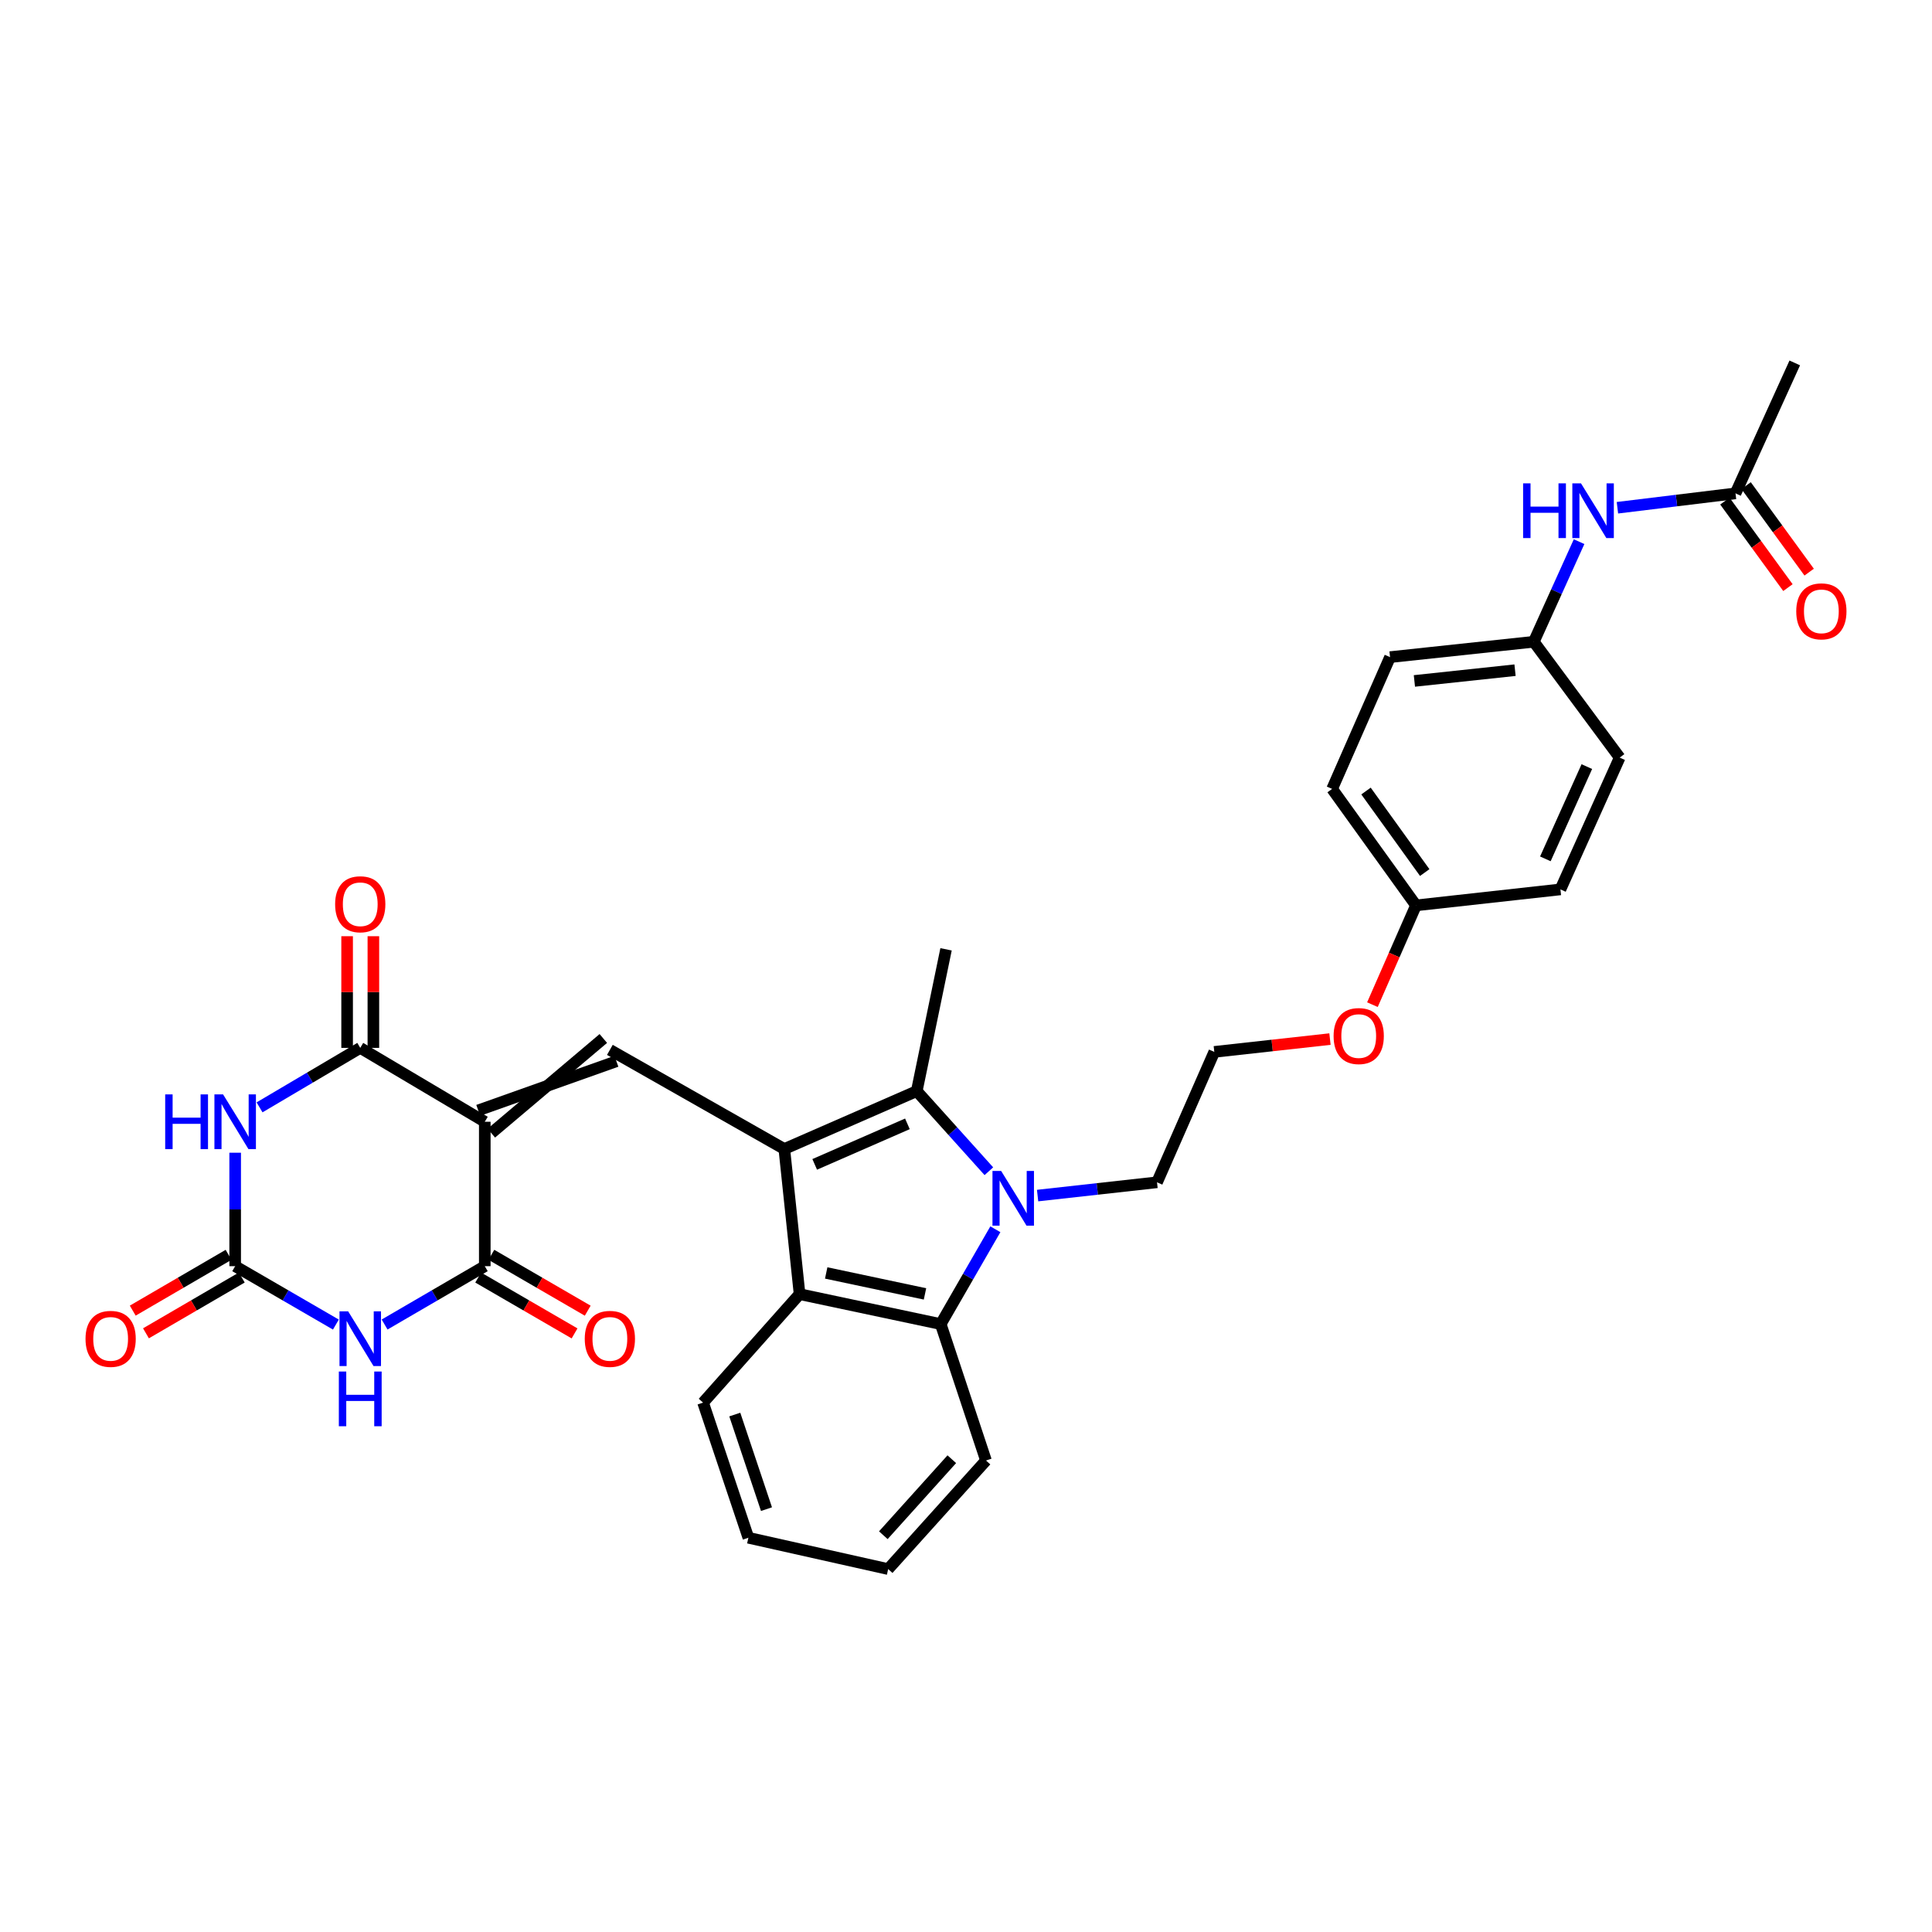 <?xml version='1.0' encoding='iso-8859-1'?>
<svg version='1.1' baseProfile='full'
              xmlns='http://www.w3.org/2000/svg'
                      xmlns:rdkit='http://www.rdkit.org/xml'
                      xmlns:xlink='http://www.w3.org/1999/xlink'
                  xml:space='preserve'
width='1000px' height='1000px' viewBox='0 0 1000 1000'>
<!-- END OF HEADER -->
<rect style='opacity:1.0;fill:#FFFFFF;stroke:none' width='1000' height='1000' x='0' y='0'> </rect>
<path class='bond-5' d='M 250.922,580.619 L 186.463,542.379' style='fill:none;fill-rule:evenodd;stroke:#000000;stroke-width:6px;stroke-linecap:butt;stroke-linejoin:miter;stroke-opacity:1' />
<path class='bond-6' d='M 250.922,580.619 L 250.922,655.371' style='fill:none;fill-rule:evenodd;stroke:#000000;stroke-width:6px;stroke-linecap:butt;stroke-linejoin:miter;stroke-opacity:1' />
<path class='bond-7' d='M 254.309,586.512 L 312.282,537.521' style='fill:none;fill-rule:evenodd;stroke:#000000;stroke-width:6px;stroke-linecap:butt;stroke-linejoin:miter;stroke-opacity:1' />
<path class='bond-7' d='M 247.536,574.727 L 319.055,549.306' style='fill:none;fill-rule:evenodd;stroke:#000000;stroke-width:6px;stroke-linecap:butt;stroke-linejoin:miter;stroke-opacity:1' />
<path class='bond-0' d='M 405.962,594.718 L 315.669,543.413' style='fill:none;fill-rule:evenodd;stroke:#000000;stroke-width:6px;stroke-linecap:butt;stroke-linejoin:miter;stroke-opacity:1' />
<path class='bond-4' d='M 405.962,594.718 L 474.514,564.754' style='fill:none;fill-rule:evenodd;stroke:#000000;stroke-width:6px;stroke-linecap:butt;stroke-linejoin:miter;stroke-opacity:1' />
<path class='bond-4' d='M 421.688,602.678 L 469.675,581.703' style='fill:none;fill-rule:evenodd;stroke:#000000;stroke-width:6px;stroke-linecap:butt;stroke-linejoin:miter;stroke-opacity:1' />
<path class='bond-9' d='M 405.962,594.718 L 413.86,669.848' style='fill:none;fill-rule:evenodd;stroke:#000000;stroke-width:6px;stroke-linecap:butt;stroke-linejoin:miter;stroke-opacity:1' />
<path class='bond-1' d='M 511.838,606.222 L 493.176,585.488' style='fill:none;fill-rule:evenodd;stroke:#0000FF;stroke-width:6px;stroke-linecap:butt;stroke-linejoin:miter;stroke-opacity:1' />
<path class='bond-1' d='M 493.176,585.488 L 474.514,564.754' style='fill:none;fill-rule:evenodd;stroke:#000000;stroke-width:6px;stroke-linecap:butt;stroke-linejoin:miter;stroke-opacity:1' />
<path class='bond-17' d='M 537.056,618.826 L 567.964,615.392' style='fill:none;fill-rule:evenodd;stroke:#0000FF;stroke-width:6px;stroke-linecap:butt;stroke-linejoin:miter;stroke-opacity:1' />
<path class='bond-17' d='M 567.964,615.392 L 598.871,611.958' style='fill:none;fill-rule:evenodd;stroke:#000000;stroke-width:6px;stroke-linecap:butt;stroke-linejoin:miter;stroke-opacity:1' />
<path class='bond-33' d='M 515.2,636.266 L 501.057,660.805' style='fill:none;fill-rule:evenodd;stroke:#0000FF;stroke-width:6px;stroke-linecap:butt;stroke-linejoin:miter;stroke-opacity:1' />
<path class='bond-33' d='M 501.057,660.805 L 486.913,685.343' style='fill:none;fill-rule:evenodd;stroke:#000000;stroke-width:6px;stroke-linecap:butt;stroke-linejoin:miter;stroke-opacity:1' />
<path class='bond-2' d='M 199.068,685.569 L 224.995,670.47' style='fill:none;fill-rule:evenodd;stroke:#0000FF;stroke-width:6px;stroke-linecap:butt;stroke-linejoin:miter;stroke-opacity:1' />
<path class='bond-2' d='M 224.995,670.47 L 250.922,655.371' style='fill:none;fill-rule:evenodd;stroke:#000000;stroke-width:6px;stroke-linecap:butt;stroke-linejoin:miter;stroke-opacity:1' />
<path class='bond-8' d='M 173.852,685.597 L 147.788,670.484' style='fill:none;fill-rule:evenodd;stroke:#0000FF;stroke-width:6px;stroke-linecap:butt;stroke-linejoin:miter;stroke-opacity:1' />
<path class='bond-8' d='M 147.788,670.484 L 121.724,655.371' style='fill:none;fill-rule:evenodd;stroke:#000000;stroke-width:6px;stroke-linecap:butt;stroke-linejoin:miter;stroke-opacity:1' />
<path class='bond-3' d='M 134.344,573.165 L 160.404,557.772' style='fill:none;fill-rule:evenodd;stroke:#0000FF;stroke-width:6px;stroke-linecap:butt;stroke-linejoin:miter;stroke-opacity:1' />
<path class='bond-3' d='M 160.404,557.772 L 186.463,542.379' style='fill:none;fill-rule:evenodd;stroke:#000000;stroke-width:6px;stroke-linecap:butt;stroke-linejoin:miter;stroke-opacity:1' />
<path class='bond-32' d='M 121.724,596.648 L 121.724,626.01' style='fill:none;fill-rule:evenodd;stroke:#0000FF;stroke-width:6px;stroke-linecap:butt;stroke-linejoin:miter;stroke-opacity:1' />
<path class='bond-32' d='M 121.724,626.01 L 121.724,655.371' style='fill:none;fill-rule:evenodd;stroke:#000000;stroke-width:6px;stroke-linecap:butt;stroke-linejoin:miter;stroke-opacity:1' />
<path class='bond-19' d='M 474.514,564.754 L 489.677,491.369' style='fill:none;fill-rule:evenodd;stroke:#000000;stroke-width:6px;stroke-linecap:butt;stroke-linejoin:miter;stroke-opacity:1' />
<path class='bond-13' d='M 193.259,542.379 L 193.259,513.479' style='fill:none;fill-rule:evenodd;stroke:#000000;stroke-width:6px;stroke-linecap:butt;stroke-linejoin:miter;stroke-opacity:1' />
<path class='bond-13' d='M 193.259,513.479 L 193.259,484.58' style='fill:none;fill-rule:evenodd;stroke:#FF0000;stroke-width:6px;stroke-linecap:butt;stroke-linejoin:miter;stroke-opacity:1' />
<path class='bond-13' d='M 179.667,542.379 L 179.667,513.479' style='fill:none;fill-rule:evenodd;stroke:#000000;stroke-width:6px;stroke-linecap:butt;stroke-linejoin:miter;stroke-opacity:1' />
<path class='bond-13' d='M 179.667,513.479 L 179.667,484.58' style='fill:none;fill-rule:evenodd;stroke:#FF0000;stroke-width:6px;stroke-linecap:butt;stroke-linejoin:miter;stroke-opacity:1' />
<path class='bond-12' d='M 247.514,661.251 L 272.451,675.709' style='fill:none;fill-rule:evenodd;stroke:#000000;stroke-width:6px;stroke-linecap:butt;stroke-linejoin:miter;stroke-opacity:1' />
<path class='bond-12' d='M 272.451,675.709 L 297.389,690.168' style='fill:none;fill-rule:evenodd;stroke:#FF0000;stroke-width:6px;stroke-linecap:butt;stroke-linejoin:miter;stroke-opacity:1' />
<path class='bond-12' d='M 254.331,649.492 L 279.269,663.95' style='fill:none;fill-rule:evenodd;stroke:#000000;stroke-width:6px;stroke-linecap:butt;stroke-linejoin:miter;stroke-opacity:1' />
<path class='bond-12' d='M 279.269,663.95 L 304.206,678.408' style='fill:none;fill-rule:evenodd;stroke:#FF0000;stroke-width:6px;stroke-linecap:butt;stroke-linejoin:miter;stroke-opacity:1' />
<path class='bond-15' d='M 118.304,649.498 L 93.507,663.939' style='fill:none;fill-rule:evenodd;stroke:#000000;stroke-width:6px;stroke-linecap:butt;stroke-linejoin:miter;stroke-opacity:1' />
<path class='bond-15' d='M 93.507,663.939 L 68.71,678.38' style='fill:none;fill-rule:evenodd;stroke:#FF0000;stroke-width:6px;stroke-linecap:butt;stroke-linejoin:miter;stroke-opacity:1' />
<path class='bond-15' d='M 125.144,661.244 L 100.347,675.685' style='fill:none;fill-rule:evenodd;stroke:#000000;stroke-width:6px;stroke-linecap:butt;stroke-linejoin:miter;stroke-opacity:1' />
<path class='bond-15' d='M 100.347,675.685 L 75.55,690.126' style='fill:none;fill-rule:evenodd;stroke:#FF0000;stroke-width:6px;stroke-linecap:butt;stroke-linejoin:miter;stroke-opacity:1' />
<path class='bond-10' d='M 413.86,669.848 L 486.913,685.343' style='fill:none;fill-rule:evenodd;stroke:#000000;stroke-width:6px;stroke-linecap:butt;stroke-linejoin:miter;stroke-opacity:1' />
<path class='bond-10' d='M 427.639,658.875 L 478.776,669.722' style='fill:none;fill-rule:evenodd;stroke:#000000;stroke-width:6px;stroke-linecap:butt;stroke-linejoin:miter;stroke-opacity:1' />
<path class='bond-22' d='M 413.86,669.848 L 363.915,725.993' style='fill:none;fill-rule:evenodd;stroke:#000000;stroke-width:6px;stroke-linecap:butt;stroke-linejoin:miter;stroke-opacity:1' />
<path class='bond-21' d='M 486.913,685.343 L 510.346,755.957' style='fill:none;fill-rule:evenodd;stroke:#000000;stroke-width:6px;stroke-linecap:butt;stroke-linejoin:miter;stroke-opacity:1' />
<path class='bond-11' d='M 898.295,255.363 L 867.734,259.085' style='fill:none;fill-rule:evenodd;stroke:#000000;stroke-width:6px;stroke-linecap:butt;stroke-linejoin:miter;stroke-opacity:1' />
<path class='bond-11' d='M 867.734,259.085 L 837.174,262.807' style='fill:none;fill-rule:evenodd;stroke:#0000FF;stroke-width:6px;stroke-linecap:butt;stroke-linejoin:miter;stroke-opacity:1' />
<path class='bond-16' d='M 892.802,259.365 L 909.117,281.755' style='fill:none;fill-rule:evenodd;stroke:#000000;stroke-width:6px;stroke-linecap:butt;stroke-linejoin:miter;stroke-opacity:1' />
<path class='bond-16' d='M 909.117,281.755 L 925.433,304.144' style='fill:none;fill-rule:evenodd;stroke:#FF0000;stroke-width:6px;stroke-linecap:butt;stroke-linejoin:miter;stroke-opacity:1' />
<path class='bond-16' d='M 903.787,251.36 L 920.103,273.75' style='fill:none;fill-rule:evenodd;stroke:#000000;stroke-width:6px;stroke-linecap:butt;stroke-linejoin:miter;stroke-opacity:1' />
<path class='bond-16' d='M 920.103,273.75 L 936.418,296.139' style='fill:none;fill-rule:evenodd;stroke:#FF0000;stroke-width:6px;stroke-linecap:butt;stroke-linejoin:miter;stroke-opacity:1' />
<path class='bond-29' d='M 898.295,255.363 L 928.969,187.845' style='fill:none;fill-rule:evenodd;stroke:#000000;stroke-width:6px;stroke-linecap:butt;stroke-linejoin:miter;stroke-opacity:1' />
<path class='bond-14' d='M 817.331,280.363 L 805.613,306.269' style='fill:none;fill-rule:evenodd;stroke:#0000FF;stroke-width:6px;stroke-linecap:butt;stroke-linejoin:miter;stroke-opacity:1' />
<path class='bond-14' d='M 805.613,306.269 L 793.896,332.176' style='fill:none;fill-rule:evenodd;stroke:#000000;stroke-width:6px;stroke-linecap:butt;stroke-linejoin:miter;stroke-opacity:1' />
<path class='bond-28' d='M 598.871,611.958 L 628.518,544.455' style='fill:none;fill-rule:evenodd;stroke:#000000;stroke-width:6px;stroke-linecap:butt;stroke-linejoin:miter;stroke-opacity:1' />
<path class='bond-18' d='M 793.896,332.176 L 719.483,340.128' style='fill:none;fill-rule:evenodd;stroke:#000000;stroke-width:6px;stroke-linecap:butt;stroke-linejoin:miter;stroke-opacity:1' />
<path class='bond-18' d='M 784.178,346.885 L 732.09,352.451' style='fill:none;fill-rule:evenodd;stroke:#000000;stroke-width:6px;stroke-linecap:butt;stroke-linejoin:miter;stroke-opacity:1' />
<path class='bond-35' d='M 793.896,332.176 L 838.344,392.135' style='fill:none;fill-rule:evenodd;stroke:#000000;stroke-width:6px;stroke-linecap:butt;stroke-linejoin:miter;stroke-opacity:1' />
<path class='bond-20' d='M 732.917,468.624 L 721.641,494.319' style='fill:none;fill-rule:evenodd;stroke:#000000;stroke-width:6px;stroke-linecap:butt;stroke-linejoin:miter;stroke-opacity:1' />
<path class='bond-20' d='M 721.641,494.319 L 710.364,520.015' style='fill:none;fill-rule:evenodd;stroke:#FF0000;stroke-width:6px;stroke-linecap:butt;stroke-linejoin:miter;stroke-opacity:1' />
<path class='bond-25' d='M 732.917,468.624 L 807.677,460.347' style='fill:none;fill-rule:evenodd;stroke:#000000;stroke-width:6px;stroke-linecap:butt;stroke-linejoin:miter;stroke-opacity:1' />
<path class='bond-26' d='M 732.917,468.624 L 689.504,408.34' style='fill:none;fill-rule:evenodd;stroke:#000000;stroke-width:6px;stroke-linecap:butt;stroke-linejoin:miter;stroke-opacity:1' />
<path class='bond-26' d='M 737.436,451.638 L 707.046,409.439' style='fill:none;fill-rule:evenodd;stroke:#000000;stroke-width:6px;stroke-linecap:butt;stroke-linejoin:miter;stroke-opacity:1' />
<path class='bond-34' d='M 510.346,755.957 L 459.713,812.155' style='fill:none;fill-rule:evenodd;stroke:#000000;stroke-width:6px;stroke-linecap:butt;stroke-linejoin:miter;stroke-opacity:1' />
<path class='bond-34' d='M 492.652,755.288 L 457.209,794.627' style='fill:none;fill-rule:evenodd;stroke:#000000;stroke-width:6px;stroke-linecap:butt;stroke-linejoin:miter;stroke-opacity:1' />
<path class='bond-31' d='M 363.915,725.993 L 387.362,795.942' style='fill:none;fill-rule:evenodd;stroke:#000000;stroke-width:6px;stroke-linecap:butt;stroke-linejoin:miter;stroke-opacity:1' />
<path class='bond-31' d='M 380.32,732.165 L 396.733,781.13' style='fill:none;fill-rule:evenodd;stroke:#000000;stroke-width:6px;stroke-linecap:butt;stroke-linejoin:miter;stroke-opacity:1' />
<path class='bond-23' d='M 838.344,392.135 L 807.677,460.347' style='fill:none;fill-rule:evenodd;stroke:#000000;stroke-width:6px;stroke-linecap:butt;stroke-linejoin:miter;stroke-opacity:1' />
<path class='bond-23' d='M 821.346,396.793 L 799.88,444.542' style='fill:none;fill-rule:evenodd;stroke:#000000;stroke-width:6px;stroke-linecap:butt;stroke-linejoin:miter;stroke-opacity:1' />
<path class='bond-24' d='M 719.483,340.128 L 689.504,408.34' style='fill:none;fill-rule:evenodd;stroke:#000000;stroke-width:6px;stroke-linecap:butt;stroke-linejoin:miter;stroke-opacity:1' />
<path class='bond-27' d='M 688.39,537.827 L 658.454,541.141' style='fill:none;fill-rule:evenodd;stroke:#FF0000;stroke-width:6px;stroke-linecap:butt;stroke-linejoin:miter;stroke-opacity:1' />
<path class='bond-27' d='M 658.454,541.141 L 628.518,544.455' style='fill:none;fill-rule:evenodd;stroke:#000000;stroke-width:6px;stroke-linecap:butt;stroke-linejoin:miter;stroke-opacity:1' />
<path class='bond-30' d='M 459.713,812.155 L 387.362,795.942' style='fill:none;fill-rule:evenodd;stroke:#000000;stroke-width:6px;stroke-linecap:butt;stroke-linejoin:miter;stroke-opacity:1' />
<path  class='atom-2' d='M 518.184 606.067
L 527.464 621.067
Q 528.384 622.547, 529.864 625.227
Q 531.344 627.907, 531.424 628.067
L 531.424 606.067
L 535.184 606.067
L 535.184 634.387
L 531.304 634.387
L 521.344 617.987
Q 520.184 616.067, 518.944 613.867
Q 517.744 611.667, 517.384 610.987
L 517.384 634.387
L 513.704 634.387
L 513.704 606.067
L 518.184 606.067
' fill='#0000FF'/>
<path  class='atom-3' d='M 180.203 678.75
L 189.483 693.75
Q 190.403 695.23, 191.883 697.91
Q 193.363 700.59, 193.443 700.75
L 193.443 678.75
L 197.203 678.75
L 197.203 707.07
L 193.323 707.07
L 183.363 690.67
Q 182.203 688.75, 180.963 686.55
Q 179.763 684.35, 179.403 683.67
L 179.403 707.07
L 175.723 707.07
L 175.723 678.75
L 180.203 678.75
' fill='#0000FF'/>
<path  class='atom-3' d='M 175.383 709.902
L 179.223 709.902
L 179.223 721.942
L 193.703 721.942
L 193.703 709.902
L 197.543 709.902
L 197.543 738.222
L 193.703 738.222
L 193.703 725.142
L 179.223 725.142
L 179.223 738.222
L 175.383 738.222
L 175.383 709.902
' fill='#0000FF'/>
<path  class='atom-4' d='M 85.504 566.459
L 89.344 566.459
L 89.344 578.499
L 103.824 578.499
L 103.824 566.459
L 107.664 566.459
L 107.664 594.779
L 103.824 594.779
L 103.824 581.699
L 89.344 581.699
L 89.344 594.779
L 85.504 594.779
L 85.504 566.459
' fill='#0000FF'/>
<path  class='atom-4' d='M 115.464 566.459
L 124.744 581.459
Q 125.664 582.939, 127.144 585.619
Q 128.624 588.299, 128.704 588.459
L 128.704 566.459
L 132.464 566.459
L 132.464 594.779
L 128.584 594.779
L 118.624 578.379
Q 117.464 576.459, 116.224 574.259
Q 115.024 572.059, 114.664 571.379
L 114.664 594.779
L 110.984 594.779
L 110.984 566.459
L 115.464 566.459
' fill='#0000FF'/>
<path  class='atom-13' d='M 302.669 692.99
Q 302.669 686.19, 306.029 682.39
Q 309.389 678.59, 315.669 678.59
Q 321.949 678.59, 325.309 682.39
Q 328.669 686.19, 328.669 692.99
Q 328.669 699.87, 325.269 703.79
Q 321.869 707.67, 315.669 707.67
Q 309.429 707.67, 306.029 703.79
Q 302.669 699.91, 302.669 692.99
M 315.669 704.47
Q 319.989 704.47, 322.309 701.59
Q 324.669 698.67, 324.669 692.99
Q 324.669 687.43, 322.309 684.63
Q 319.989 681.79, 315.669 681.79
Q 311.349 681.79, 308.989 684.59
Q 306.669 687.39, 306.669 692.99
Q 306.669 698.71, 308.989 701.59
Q 311.349 704.47, 315.669 704.47
' fill='#FF0000'/>
<path  class='atom-14' d='M 173.463 468.039
Q 173.463 461.239, 176.823 457.439
Q 180.183 453.639, 186.463 453.639
Q 192.743 453.639, 196.103 457.439
Q 199.463 461.239, 199.463 468.039
Q 199.463 474.919, 196.063 478.839
Q 192.663 482.719, 186.463 482.719
Q 180.223 482.719, 176.823 478.839
Q 173.463 474.959, 173.463 468.039
M 186.463 479.519
Q 190.783 479.519, 193.103 476.639
Q 195.463 473.719, 195.463 468.039
Q 195.463 462.479, 193.103 459.679
Q 190.783 456.839, 186.463 456.839
Q 182.143 456.839, 179.783 459.639
Q 177.463 462.439, 177.463 468.039
Q 177.463 473.759, 179.783 476.639
Q 182.143 479.519, 186.463 479.519
' fill='#FF0000'/>
<path  class='atom-15' d='M 788.357 250.181
L 792.197 250.181
L 792.197 262.221
L 806.677 262.221
L 806.677 250.181
L 810.517 250.181
L 810.517 278.501
L 806.677 278.501
L 806.677 265.421
L 792.197 265.421
L 792.197 278.501
L 788.357 278.501
L 788.357 250.181
' fill='#0000FF'/>
<path  class='atom-15' d='M 818.317 250.181
L 827.597 265.181
Q 828.517 266.661, 829.997 269.341
Q 831.477 272.021, 831.557 272.181
L 831.557 250.181
L 835.317 250.181
L 835.317 278.501
L 831.437 278.501
L 821.477 262.101
Q 820.317 260.181, 819.077 257.981
Q 817.877 255.781, 817.517 255.101
L 817.517 278.501
L 813.837 278.501
L 813.837 250.181
L 818.317 250.181
' fill='#0000FF'/>
<path  class='atom-16' d='M 44.265 692.99
Q 44.265 686.19, 47.625 682.39
Q 50.985 678.59, 57.265 678.59
Q 63.545 678.59, 66.905 682.39
Q 70.265 686.19, 70.265 692.99
Q 70.265 699.87, 66.865 703.79
Q 63.465 707.67, 57.265 707.67
Q 51.025 707.67, 47.625 703.79
Q 44.265 699.91, 44.265 692.99
M 57.265 704.47
Q 61.585 704.47, 63.905 701.59
Q 66.265 698.67, 66.265 692.99
Q 66.265 687.43, 63.905 684.63
Q 61.585 681.79, 57.265 681.79
Q 52.945 681.79, 50.585 684.59
Q 48.265 687.39, 48.265 692.99
Q 48.265 698.71, 50.585 701.59
Q 52.945 704.47, 57.265 704.47
' fill='#FF0000'/>
<path  class='atom-17' d='M 929.735 316.428
Q 929.735 309.628, 933.095 305.828
Q 936.455 302.028, 942.735 302.028
Q 949.015 302.028, 952.375 305.828
Q 955.735 309.628, 955.735 316.428
Q 955.735 323.308, 952.335 327.228
Q 948.935 331.108, 942.735 331.108
Q 936.495 331.108, 933.095 327.228
Q 929.735 323.348, 929.735 316.428
M 942.735 327.908
Q 947.055 327.908, 949.375 325.028
Q 951.735 322.108, 951.735 316.428
Q 951.735 310.868, 949.375 308.068
Q 947.055 305.228, 942.735 305.228
Q 938.415 305.228, 936.055 308.028
Q 933.735 310.828, 933.735 316.428
Q 933.735 322.148, 936.055 325.028
Q 938.415 327.908, 942.735 327.908
' fill='#FF0000'/>
<path  class='atom-28' d='M 690.27 536.259
Q 690.27 529.459, 693.63 525.659
Q 696.99 521.859, 703.27 521.859
Q 709.55 521.859, 712.91 525.659
Q 716.27 529.459, 716.27 536.259
Q 716.27 543.139, 712.87 547.059
Q 709.47 550.939, 703.27 550.939
Q 697.03 550.939, 693.63 547.059
Q 690.27 543.179, 690.27 536.259
M 703.27 547.739
Q 707.59 547.739, 709.91 544.859
Q 712.27 541.939, 712.27 536.259
Q 712.27 530.699, 709.91 527.899
Q 707.59 525.059, 703.27 525.059
Q 698.95 525.059, 696.59 527.859
Q 694.27 530.659, 694.27 536.259
Q 694.27 541.979, 696.59 544.859
Q 698.95 547.739, 703.27 547.739
' fill='#FF0000'/>
</svg>
